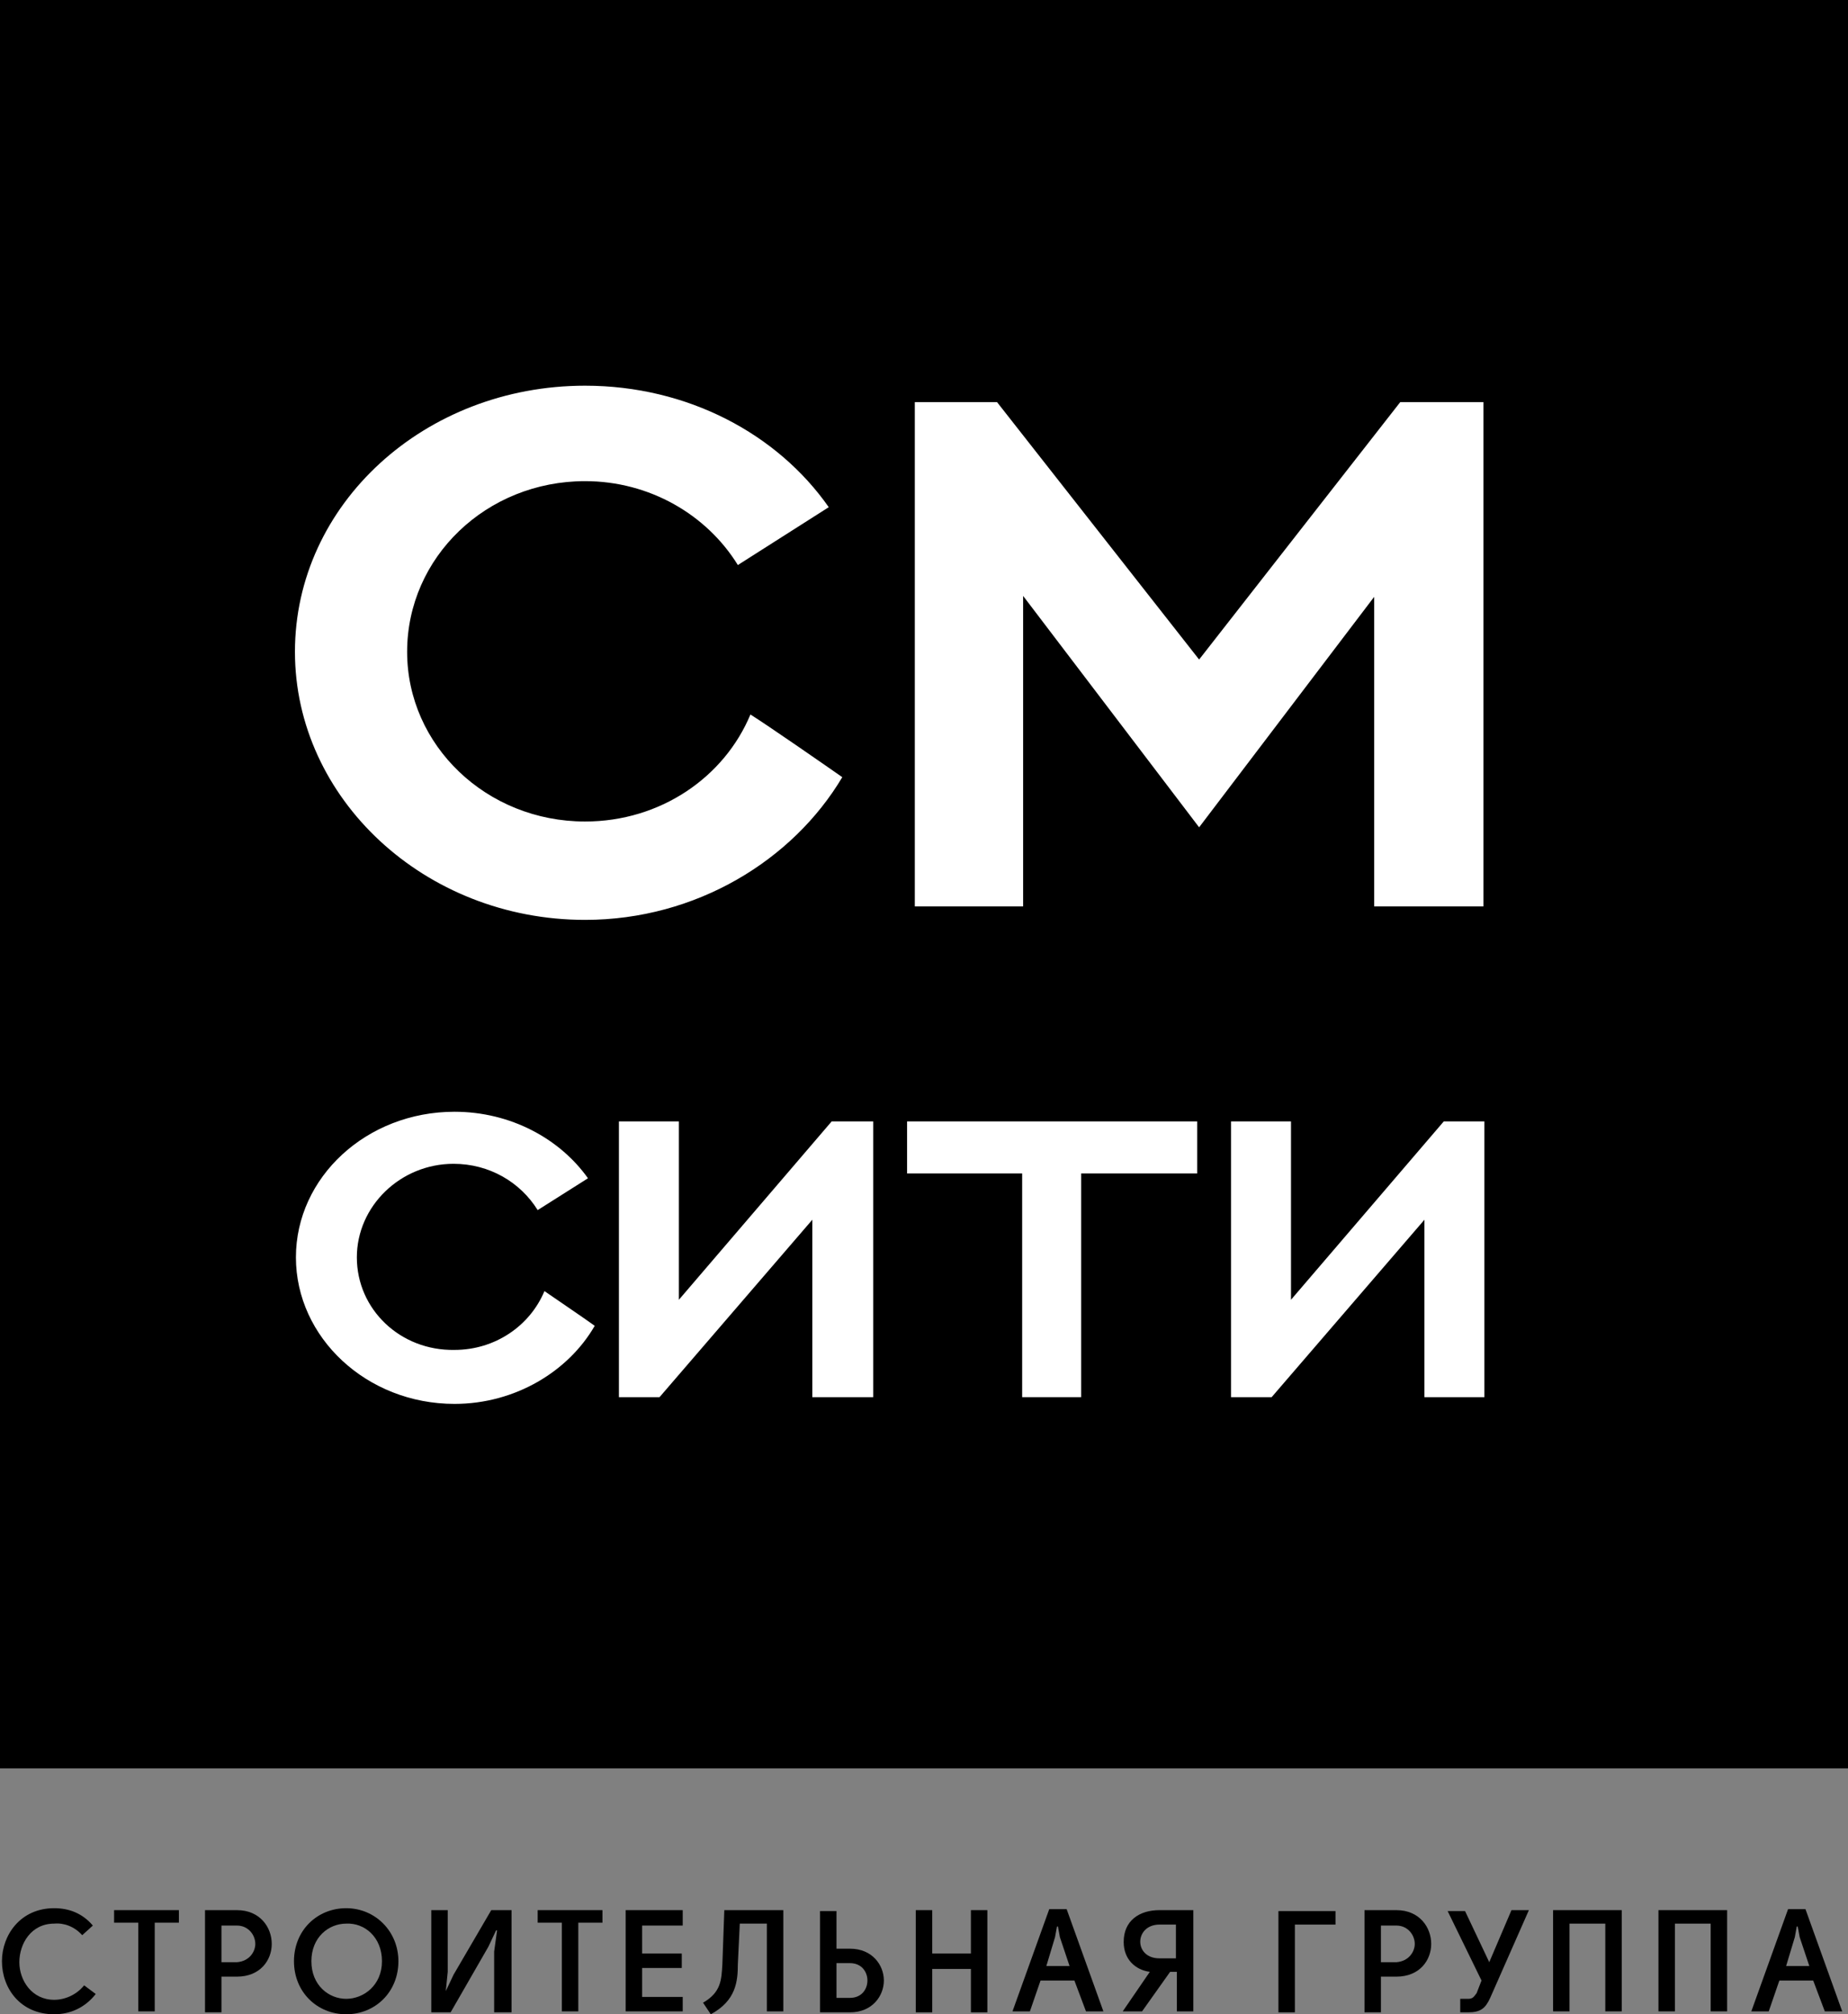 <?xml version="1.0" encoding="UTF-8"?> <svg xmlns="http://www.w3.org/2000/svg" width="78" height="85" viewBox="0 0 78 85" fill="none"><rect x="0" y="0" width="78" height="85" fill="#808080" stroke="none"/> <path d="M3.47 81.663C3.143 81.297 2.694 81.135 2.286 81.175C1.307 81.175 0.817 82.03 0.817 82.803C0.817 83.576 1.347 84.39 2.286 84.39C2.735 84.39 3.225 84.186 3.551 83.779L4.041 84.145C3.592 84.715 2.98 85 2.286 85C0.858 85 0.082 83.901 0.082 82.762C0.082 81.663 0.858 80.524 2.286 80.524C2.898 80.524 3.47 80.728 3.919 81.257L3.47 81.663Z" fill="black"></path> <path d="M7.551 80.606V81.135H6.531V84.878H5.837V81.135H4.816V80.606H7.551Z" fill="black"></path> <path d="M9.347 84.919H8.653V80.606H10C10.98 80.606 11.47 81.338 11.47 82.03C11.47 82.722 10.98 83.413 10 83.413H9.347V84.919ZM10.776 82.03C10.776 81.664 10.49 81.257 10 81.257H9.347V82.803H10C10.531 82.762 10.776 82.355 10.776 82.03Z" fill="black"></path> <path d="M16.816 82.762C16.816 84.064 15.837 85 14.612 85C13.388 85 12.408 84.064 12.408 82.762C12.408 81.46 13.388 80.524 14.612 80.524C15.837 80.524 16.816 81.501 16.816 82.762ZM14.612 84.349C15.347 84.349 16.122 83.779 16.122 82.762C16.122 81.745 15.388 81.135 14.612 81.175C13.878 81.175 13.143 81.745 13.143 82.762C13.143 83.779 13.878 84.349 14.612 84.349Z" fill="black"></path> <path d="M20.735 80.606H21.592V84.919H20.857V82.355L20.98 81.46H20.939L20.612 82.152L19.02 84.919H18.204V80.606H18.898V83.21L18.816 84.023L19.143 83.332L20.735 80.606Z" fill="black"></path> <path d="M25.429 80.606V81.135H24.409V84.878H23.715V81.135H22.694V80.606H25.429Z" fill="black"></path> <path d="M28.816 81.257H27.102V82.437H28.776V83.047H27.102V84.268H28.816V84.878H26.408V80.606H28.816V81.257Z" fill="black"></path> <path d="M30.572 80.606H33.062V84.878H32.368V81.175H31.225L31.143 82.884C31.143 83.617 31.062 84.43 30 85L29.674 84.512C30.449 84.064 30.449 83.535 30.49 82.884L30.572 80.606Z" fill="black"></path> <path d="M35.306 82.233H35.878C36.816 82.233 37.306 82.925 37.306 83.576C37.306 84.227 36.816 84.919 35.878 84.919H34.612V80.646H35.306V82.233V82.233ZM35.306 82.843V84.308H35.878C36.367 84.308 36.612 83.942 36.612 83.576C36.612 83.21 36.367 82.843 35.878 82.843H35.306V82.843Z" fill="black"></path> <path d="M40.98 83.088H39.347V84.919H38.653V80.606H39.347V82.437H40.98V80.606H41.674V84.919H40.98V83.088Z" fill="black"></path> <path d="M44.286 80.565H45.021L46.572 84.878H45.837L45.348 83.576H43.919L43.47 84.878H42.735L44.286 80.565ZM45.144 82.965L44.735 81.745L44.654 81.297H44.613L44.531 81.745L44.164 82.965H45.144Z" fill="black"></path> <path d="M48.531 83.21C47.918 83.128 47.428 82.681 47.428 81.948C47.428 81.053 48.082 80.606 48.939 80.606H50.367V84.878H49.673V83.21H49.388L48.204 84.878H47.388L48.531 83.21ZM49.633 82.64V81.216H48.939C47.877 81.216 47.837 82.64 48.939 82.64H49.633Z" fill="black"></path> <path d="M56.368 81.216H54.654V84.919H53.96V80.646H56.368V81.216V81.216Z" fill="black"></path> <path d="M58.286 84.919H57.592V80.606H58.939C59.918 80.606 60.408 81.338 60.408 82.03C60.408 82.722 59.918 83.413 58.939 83.413H58.286V84.919V84.919ZM59.714 82.03C59.714 81.664 59.428 81.257 58.939 81.257H58.286V82.803H58.939C59.469 82.762 59.714 82.355 59.714 82.03Z" fill="black"></path> <path d="M62.858 82.803L63.796 80.606H64.531L62.898 84.308C62.694 84.756 62.49 84.919 61.96 84.919H61.633V84.349H61.96C62.164 84.349 62.205 84.268 62.327 84.105L62.531 83.576L61.102 80.646H61.837L62.858 82.803Z" fill="black"></path> <path d="M67.756 84.878V81.175H66.246V84.878H65.552V80.606H68.45V84.878H67.756Z" fill="black"></path> <path d="M72.204 84.878V81.175H70.694V84.878H70V80.606H72.898V84.878H72.204Z" fill="black"></path> <path d="M75.47 80.565H76.205L77.756 84.878H77.021L76.531 83.576H75.103L74.654 84.878H73.919L75.47 80.565ZM76.368 82.965L75.96 81.745L75.878 81.297H75.837L75.756 81.745L75.388 82.965H76.368Z" fill="black"></path> <path d="M78 0H0V74.624H78V0Z" fill="black"></path> <path d="M17.184 27.506C17.184 23.518 20.531 20.304 24.694 20.304C27.429 20.304 29.837 21.728 31.143 23.844L34.98 21.403C32.817 18.31 29.021 16.276 24.694 16.276C17.919 16.276 12.449 21.28 12.449 27.506C12.449 33.691 17.919 38.818 24.694 38.818C29.388 38.818 33.47 36.295 35.551 32.796C34.735 32.226 32.449 30.639 31.674 30.151C30.572 32.796 27.878 34.667 24.694 34.667C20.531 34.667 17.184 31.453 17.184 27.506Z" fill="white"></path> <path d="M58 38.249H62.612V16.968H59.102L50.612 27.832L42.082 16.968H38.612V38.249H43.184V25.147L50.612 34.912L58 25.187V38.249Z" fill="white"></path> <path d="M15.062 53.059C15.062 50.902 16.898 49.112 19.143 49.112C20.654 49.112 21.96 49.885 22.694 51.065L24.817 49.722C23.633 48.054 21.552 46.915 19.184 46.915C15.47 46.915 12.49 49.681 12.49 53.059C12.49 56.436 15.47 59.243 19.184 59.243C21.756 59.243 24 57.86 25.102 55.948C24.654 55.622 23.388 54.768 22.98 54.483C22.368 55.948 20.898 56.965 19.184 56.965C16.898 57.006 15.062 55.256 15.062 53.059Z" fill="white"></path> <path d="M34.327 58.959H36.858V47.322H35.103L28.654 54.849V47.322H26.123V58.959H27.837C29.837 56.639 34.286 51.472 34.286 51.472V58.959H34.327Z" fill="white"></path> <path d="M45.633 49.519H50.531V47.322H38.286V49.519H43.143V58.959H45.633V49.519Z" fill="white"></path> <path d="M60.122 58.959H62.653V47.322H60.939L54.49 54.849V47.322H51.959V58.959H53.673C55.673 56.639 60.122 51.472 60.122 51.472V58.959Z" fill="white"></path> </svg> 